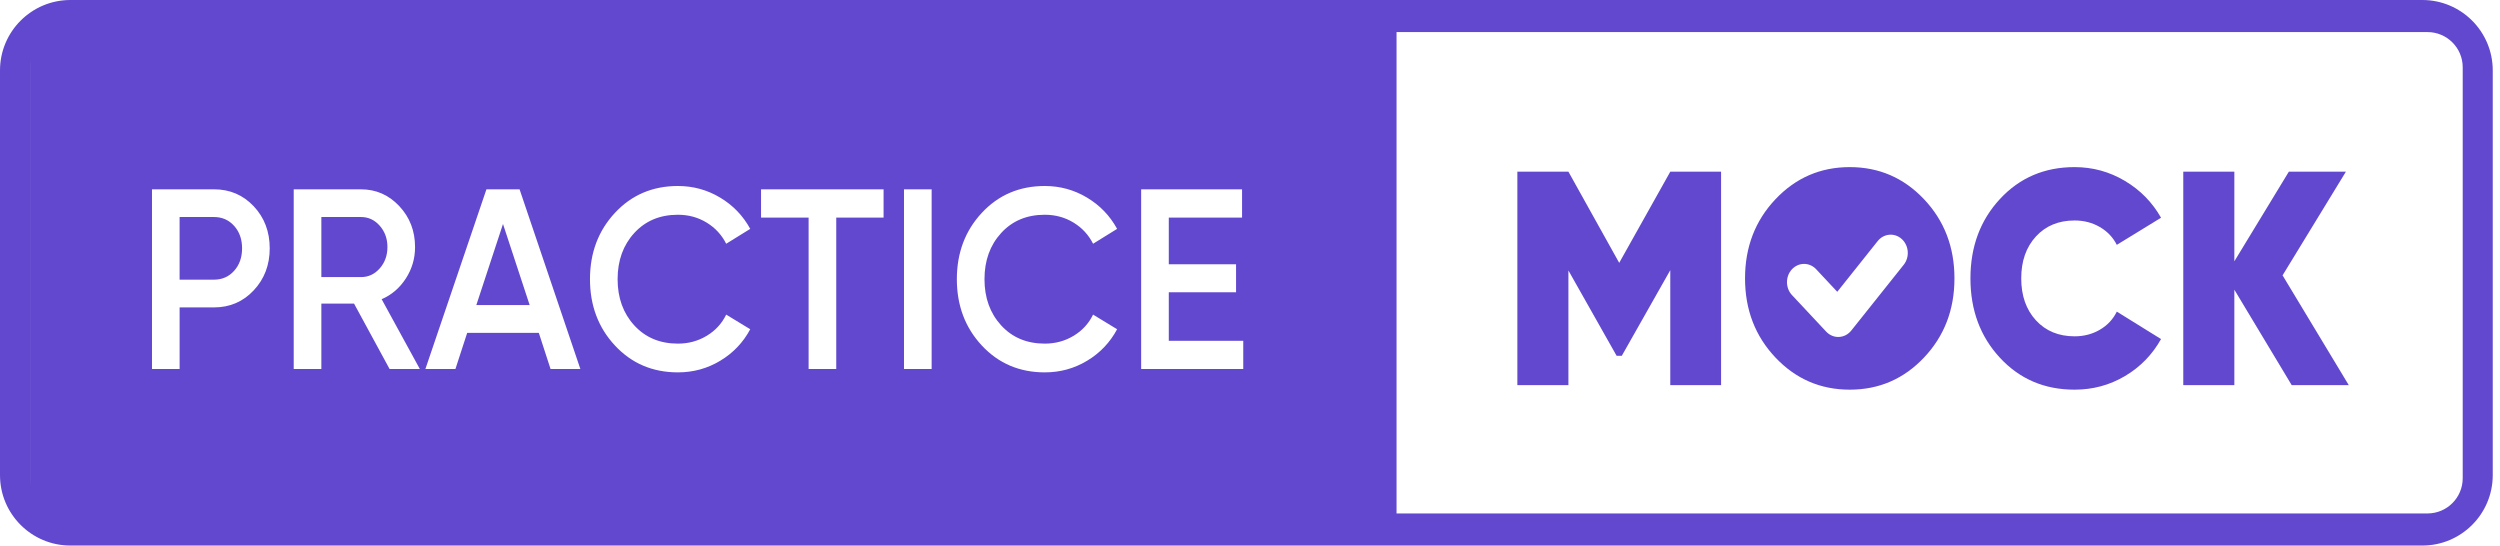 <svg width="142" height="31" viewBox="0 0 142 31" fill="none" xmlns="http://www.w3.org/2000/svg">
<path fill-rule="evenodd" clip-rule="evenodd" d="M4 0C1.791 0 0 1.791 0 4V26.987C0 29.196 1.791 30.987 4 30.987H137.588C139.797 30.987 141.588 29.196 141.588 26.987V4C141.588 1.791 139.797 0 137.588 0H4ZM3.706 1.822C2.601 1.822 1.706 2.718 1.706 3.822V27.164C1.706 28.268 2.601 29.164 3.706 29.164H137.882C138.987 29.164 139.882 28.268 139.882 27.164V3.822C139.882 2.718 138.987 1.822 137.882 1.822H3.706Z" fill="#6248CE"/>
<path fill-rule="evenodd" clip-rule="evenodd" d="M79.324 0.91H1.706V30.074H79.324V0.91ZM14.412 11.716C13.807 11.074 13.054 10.753 12.153 10.753H8.633V20.961H10.202V17.461H12.153C13.054 17.461 13.807 17.138 14.412 16.491C15.017 15.845 15.32 15.05 15.32 14.107C15.32 13.155 15.017 12.357 14.412 11.716ZM12.153 15.885C12.617 15.885 12.999 15.717 13.299 15.382C13.6 15.046 13.75 14.621 13.75 14.106C13.75 13.591 13.6 13.165 13.299 12.83C12.999 12.495 12.617 12.327 12.153 12.327H10.201V15.885H12.153ZM20.109 17.243L22.129 20.961H23.848L21.678 16.995C22.242 16.752 22.7 16.36 23.05 15.821C23.4 15.281 23.575 14.686 23.575 14.035C23.575 13.121 23.277 12.345 22.681 11.709C22.085 11.072 21.36 10.754 20.505 10.754H16.683V20.961H18.253V17.243H20.109ZM18.253 12.327V15.739H20.505C20.924 15.739 21.279 15.574 21.57 15.244C21.861 14.913 22.006 14.51 22.006 14.033C22.006 13.557 21.861 13.153 21.57 12.823C21.279 12.492 20.924 12.327 20.505 12.327H18.253ZM30.604 18.905L31.272 20.961H32.965L29.512 10.754H27.629L24.162 20.961H25.868L26.537 18.905H30.604ZM30.085 17.329L28.57 12.722L27.055 17.329H30.085ZM34.93 19.627C35.876 20.643 37.068 21.151 38.505 21.151C39.379 21.151 40.182 20.93 40.914 20.488C41.647 20.045 42.213 19.45 42.613 18.701L41.248 17.87C41.003 18.376 40.634 18.777 40.143 19.073C39.652 19.37 39.106 19.518 38.505 19.518C37.486 19.518 36.661 19.173 36.028 18.483C35.396 17.792 35.08 16.917 35.08 15.858C35.08 14.798 35.396 13.923 36.028 13.233C36.661 12.543 37.486 12.198 38.505 12.198C39.106 12.198 39.649 12.346 40.136 12.642C40.623 12.939 40.994 13.34 41.248 13.845L42.613 13C42.204 12.251 41.633 11.658 40.9 11.221C40.168 10.783 39.37 10.565 38.505 10.565C37.068 10.565 35.876 11.072 34.93 12.088C33.984 13.104 33.511 14.361 33.511 15.858C33.511 17.355 33.984 18.611 34.93 19.627ZM50.187 10.754V12.358H47.499V20.961H45.929V12.358H43.227V10.754H50.187ZM52.917 10.754H51.347V20.961H52.917V10.754ZM59.344 21.151C57.907 21.151 56.715 20.643 55.769 19.627C54.822 18.611 54.349 17.355 54.349 15.858C54.349 14.361 54.822 13.104 55.769 12.088C56.715 11.072 57.907 10.565 59.344 10.565C60.208 10.565 61.007 10.783 61.739 11.221C62.471 11.658 63.042 12.251 63.452 13L62.087 13.845C61.832 13.34 61.462 12.939 60.975 12.642C60.488 12.346 59.944 12.198 59.344 12.198C58.325 12.198 57.499 12.543 56.867 13.233C56.235 13.923 55.919 14.798 55.919 15.858C55.919 16.917 56.235 17.792 56.867 18.483C57.499 19.173 58.325 19.518 59.344 19.518C59.944 19.518 60.49 19.37 60.982 19.073C61.473 18.777 61.841 18.376 62.087 17.87L63.452 18.701C63.051 19.45 62.485 20.045 61.753 20.488C61.02 20.93 60.217 21.151 59.344 21.151ZM70.617 19.357H66.387V16.601H70.208V15.012H66.387V12.358H70.549V10.754H64.817V20.961H70.617V19.357Z" fill="#6248CE"/>
<path fill-rule="evenodd" clip-rule="evenodd" d="M97.757 9.752V21.874H94.872V15.345L92.117 20.211H91.825L89.086 15.363V21.874H86.186V9.752H89.086L91.971 14.93L94.872 9.752H97.757ZM105.066 22.133C103.402 22.133 101.995 21.524 100.844 20.306C99.693 19.088 99.118 17.59 99.118 15.812C99.118 14.035 99.693 12.537 100.844 11.319C101.995 10.101 103.402 9.492 105.066 9.492C106.729 9.492 108.137 10.101 109.287 11.319C110.438 12.537 111.013 14.035 111.013 15.812C111.013 17.59 110.438 19.088 109.287 20.306C108.137 21.524 106.729 22.133 105.066 22.133ZM103.158 15.293C102.779 14.888 102.164 14.888 101.785 15.293C101.406 15.699 101.406 16.356 101.785 16.761L103.727 18.836C104.128 19.264 104.785 19.236 105.153 18.775L108.131 15.04C108.479 14.604 108.429 13.949 108.021 13.577C107.613 13.206 107 13.258 106.652 13.694L104.357 16.574L103.158 15.293ZM117.836 22.133C116.129 22.133 114.717 21.53 113.598 20.323C112.48 19.117 111.921 17.613 111.921 15.812C111.921 14.012 112.48 12.508 113.598 11.302C114.717 10.095 116.129 9.492 117.836 9.492C118.863 9.492 119.813 9.752 120.688 10.271C121.564 10.791 122.25 11.489 122.747 12.367L120.235 13.908C120.019 13.481 119.697 13.143 119.27 12.895C118.844 12.647 118.366 12.523 117.836 12.523C116.929 12.523 116.197 12.825 115.64 13.432C115.084 14.038 114.806 14.831 114.806 15.812C114.806 16.794 115.084 17.587 115.64 18.194C116.197 18.8 116.929 19.103 117.836 19.103C118.366 19.103 118.844 18.979 119.27 18.73C119.697 18.482 120.019 18.139 120.235 17.7L122.747 19.259C122.25 20.147 121.566 20.849 120.696 21.362C119.827 21.876 118.873 22.133 117.836 22.133ZM133.409 21.874H130.168L126.911 16.454V21.874H124.01V9.752H126.911V14.843L130.006 9.752H133.247L129.65 15.64L133.409 21.874Z" fill="#6248CE"/>
</svg>
